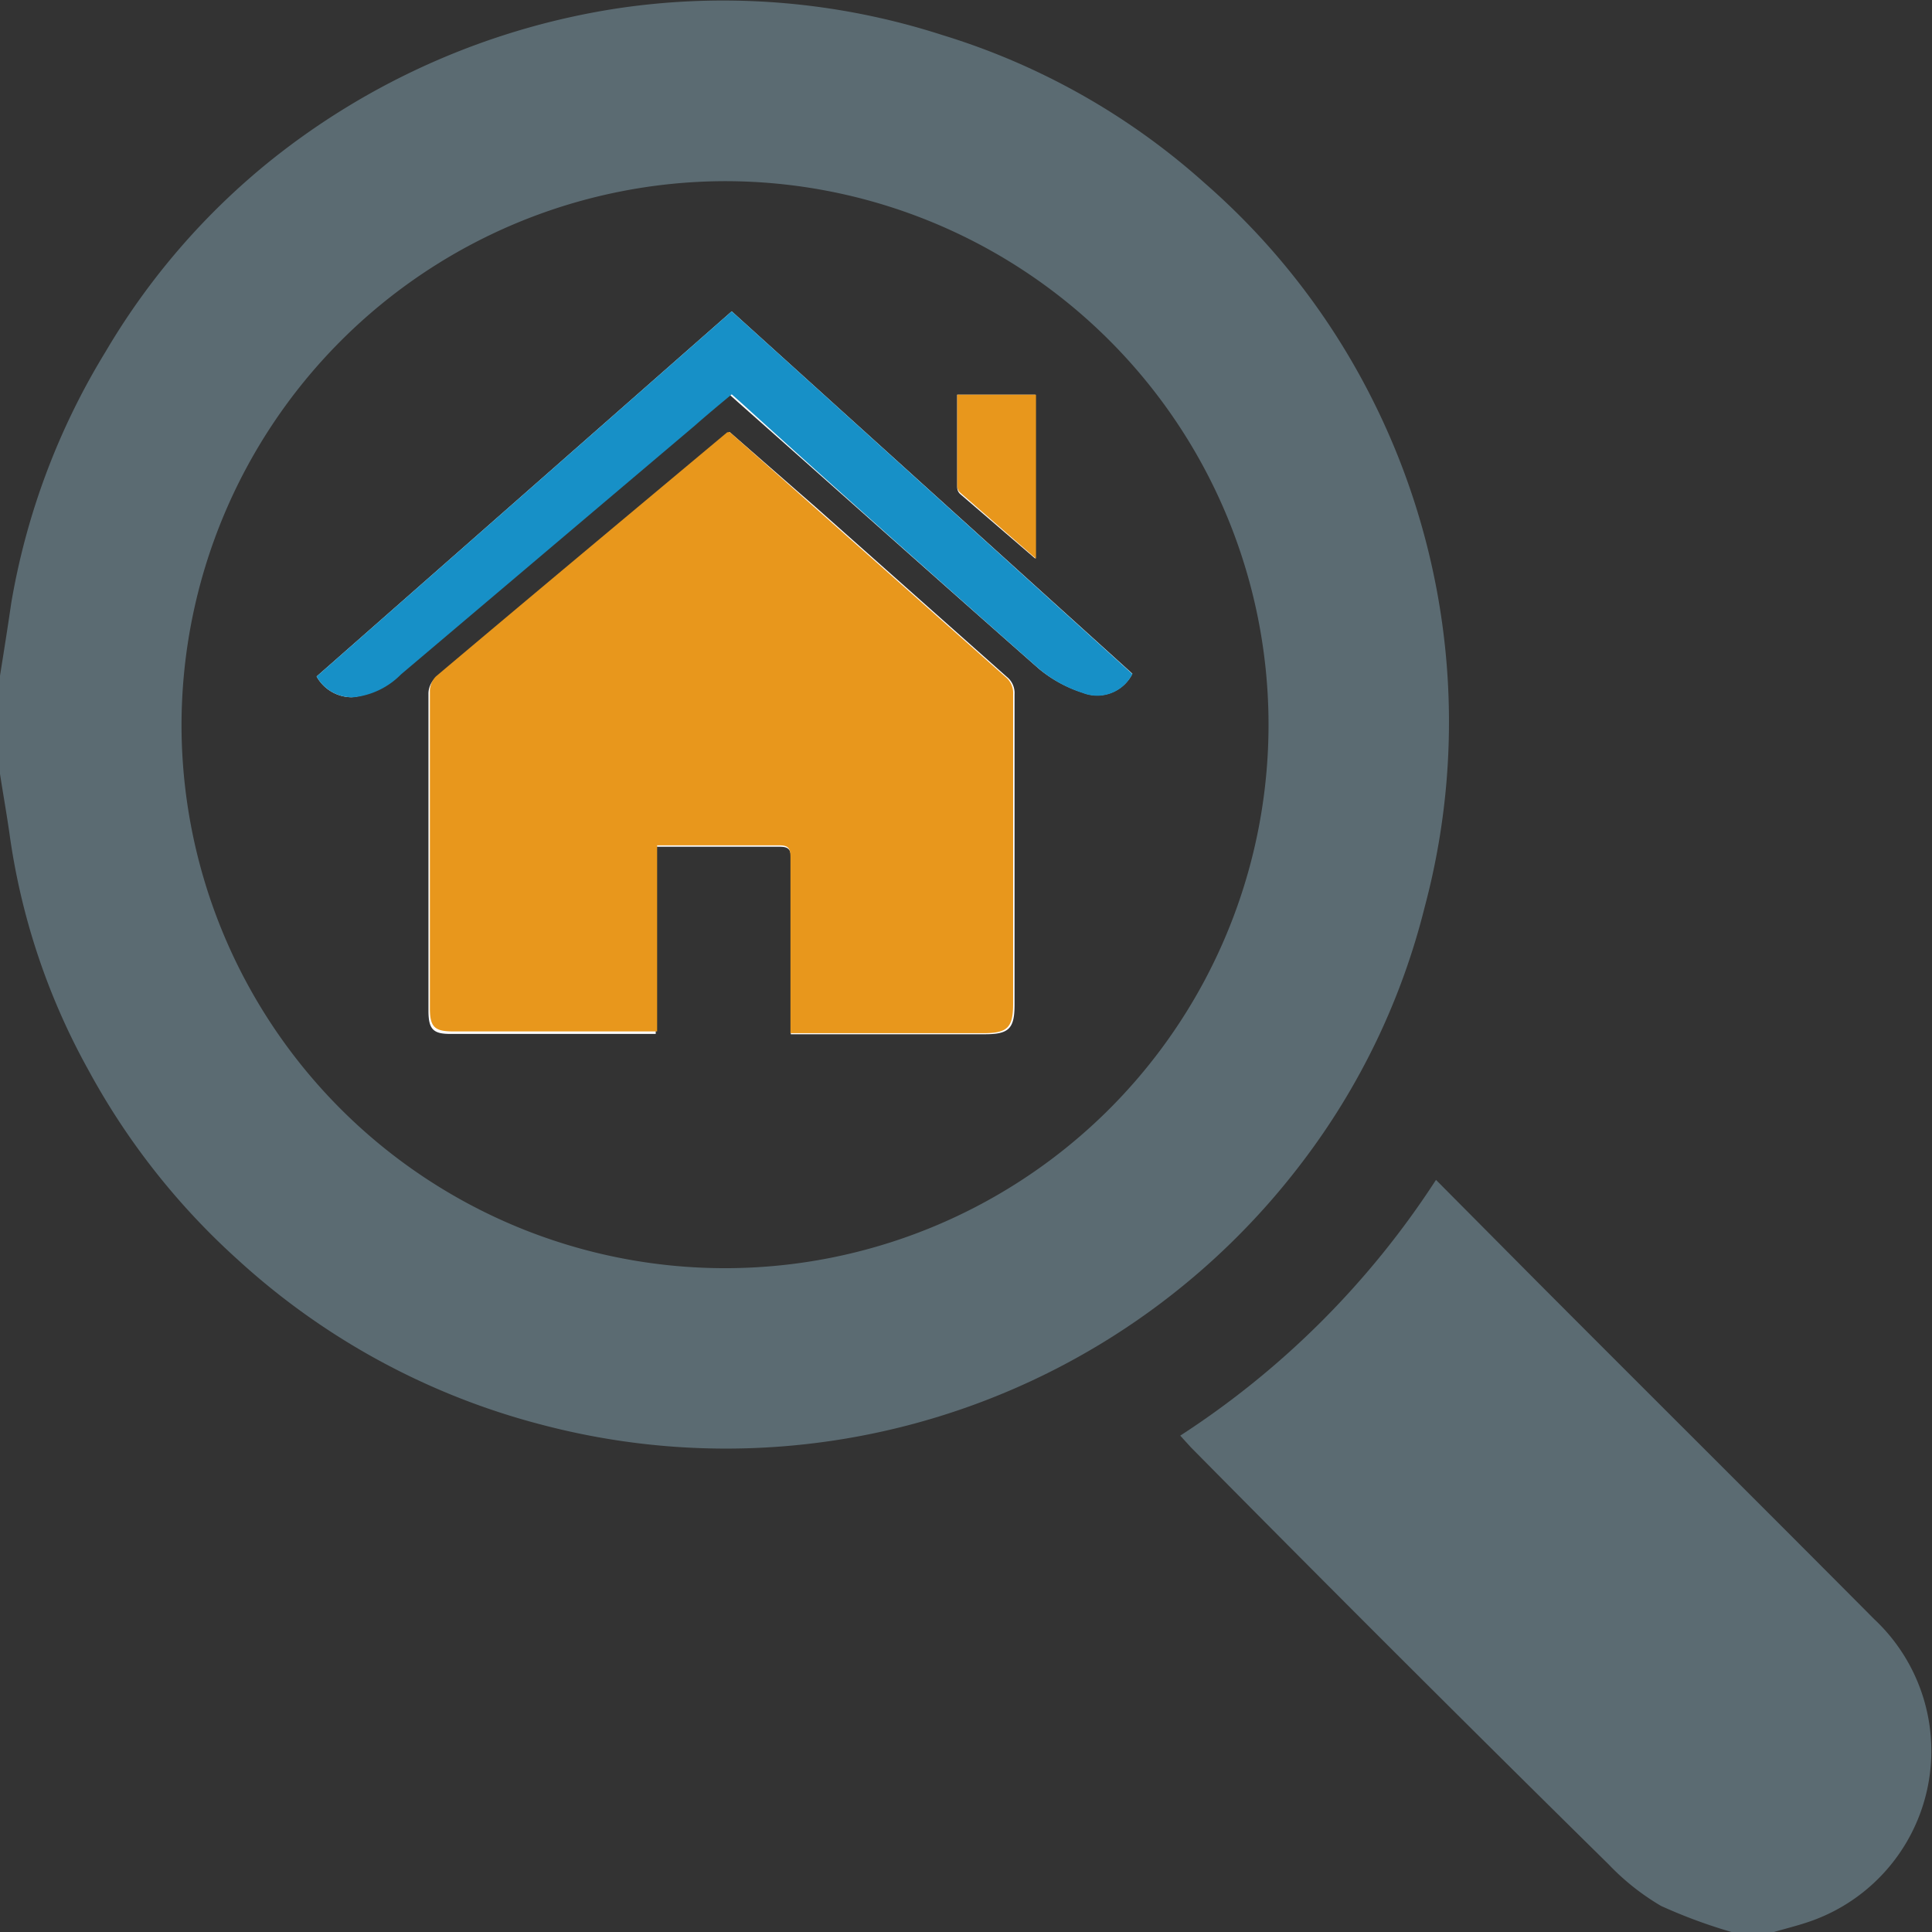 <svg xmlns="http://www.w3.org/2000/svg" viewBox="0 0 54.92 54.92"><rect x="0" y="0" width="54.92" height="54.92" fill="#333333" stroke="none"/><defs><style>.cls-1{fill:#5b6b72;}.cls-2{fill:#fff;}.cls-3{fill:#e8971c;}.cls-4{fill:#1790c7;}</style></defs><title>lupa_buscador</title><g id="Capa_2" data-name="Capa 2"><g id="Capa_1-2" data-name="Capa 1"><path class="cls-1" d="M0,19.21c.11-.69.22-1.38.32-2.07A20.12,20.12,0,0,1,3,10,20,20,0,0,1,7.71,4.55,20.79,20.79,0,0,1,17.54.24,20.29,20.29,0,0,1,26.8,1,19.86,19.86,0,0,1,34.24,5.2,20.17,20.17,0,0,1,39,11.33,20.39,20.39,0,0,1,40.5,25.78,19.9,19.9,0,0,1,37,33.06,20.55,20.55,0,0,1,15.4,40.5a20.36,20.36,0,0,1-8.65-4.7,20.21,20.21,0,0,1-4.23-5.37A19.26,19.26,0,0,1,.27,23.7C.19,23.14.09,22.58,0,22ZM5.16,20.6A15.45,15.45,0,1,0,20.57,5.15,15.48,15.48,0,0,0,5.16,20.6Z"/><path class="cls-1" d="M49.22,54.92a14.92,14.92,0,0,1-2-.74A6.83,6.83,0,0,1,45.73,53q-6-5.91-11.88-11.86l-.3-.33a24.58,24.58,0,0,0,7.27-7.27l2.92,2.94c3.18,3.19,6.37,6.36,9.54,9.55a5.13,5.13,0,0,1-1.92,8.62c-.33.11-.67.19-1,.29Z"/><path class="cls-2" d="M20.74,12.28l-.11.08C17.87,14.67,15.1,17,12.35,19.3a.6.6,0,0,0-.17.43q0,4.5,0,9c0,.53.13.67.66.66h5.5l.3,0V24.07l.32,0h3.2c.26,0,.33.08.32.34,0,1.54,0,3.08,0,4.63v.36H28c.68,0,.84-.16.84-.84V19.74a.59.59,0,0,0-.22-.5l-5.44-4.83ZM9,19.23a1.15,1.15,0,0,0,1,.59,2.21,2.21,0,0,0,1.34-.65l8.35-7.06c.34-.3.69-.59,1.05-.89l.27.24C23.88,14,26.69,16.51,29.52,19a3.69,3.69,0,0,0,1.26.69,1.12,1.12,0,0,0,1.41-.54L20.8,8.85Zm20.43-3.35V11.22H27.21v2.63a.26.26,0,0,0,.08.19Z"/><path class="cls-3" d="M20.74,12.28l2.4,2.13,5.44,4.83a.59.59,0,0,1,.22.5v8.79c0,.68-.16.84-.84.84H22.47V29c0-1.55,0-3.09,0-4.63,0-.26-.06-.34-.32-.34H19l-.32,0v5.29l-.3,0h-5.5c-.53,0-.66-.13-.66-.66q0-4.5,0-9a.6.6,0,0,1,.17-.43c2.75-2.32,5.52-4.63,8.28-6.94Z"/><path class="cls-4" d="M9,19.23,20.8,8.85,32.19,19.16a1.12,1.12,0,0,1-1.41.54A3.69,3.69,0,0,1,29.52,19c-2.83-2.5-5.64-5-8.45-7.55l-.27-.24c-.36.3-.71.59-1.05.89L11.4,19.17a2.21,2.21,0,0,1-1.34.65A1.15,1.15,0,0,1,9,19.23Z"/><path class="cls-3" d="M29.45,15.88,27.29,14a.26.26,0,0,1-.08-.19V11.22h2.24Z"/></g></g></svg>